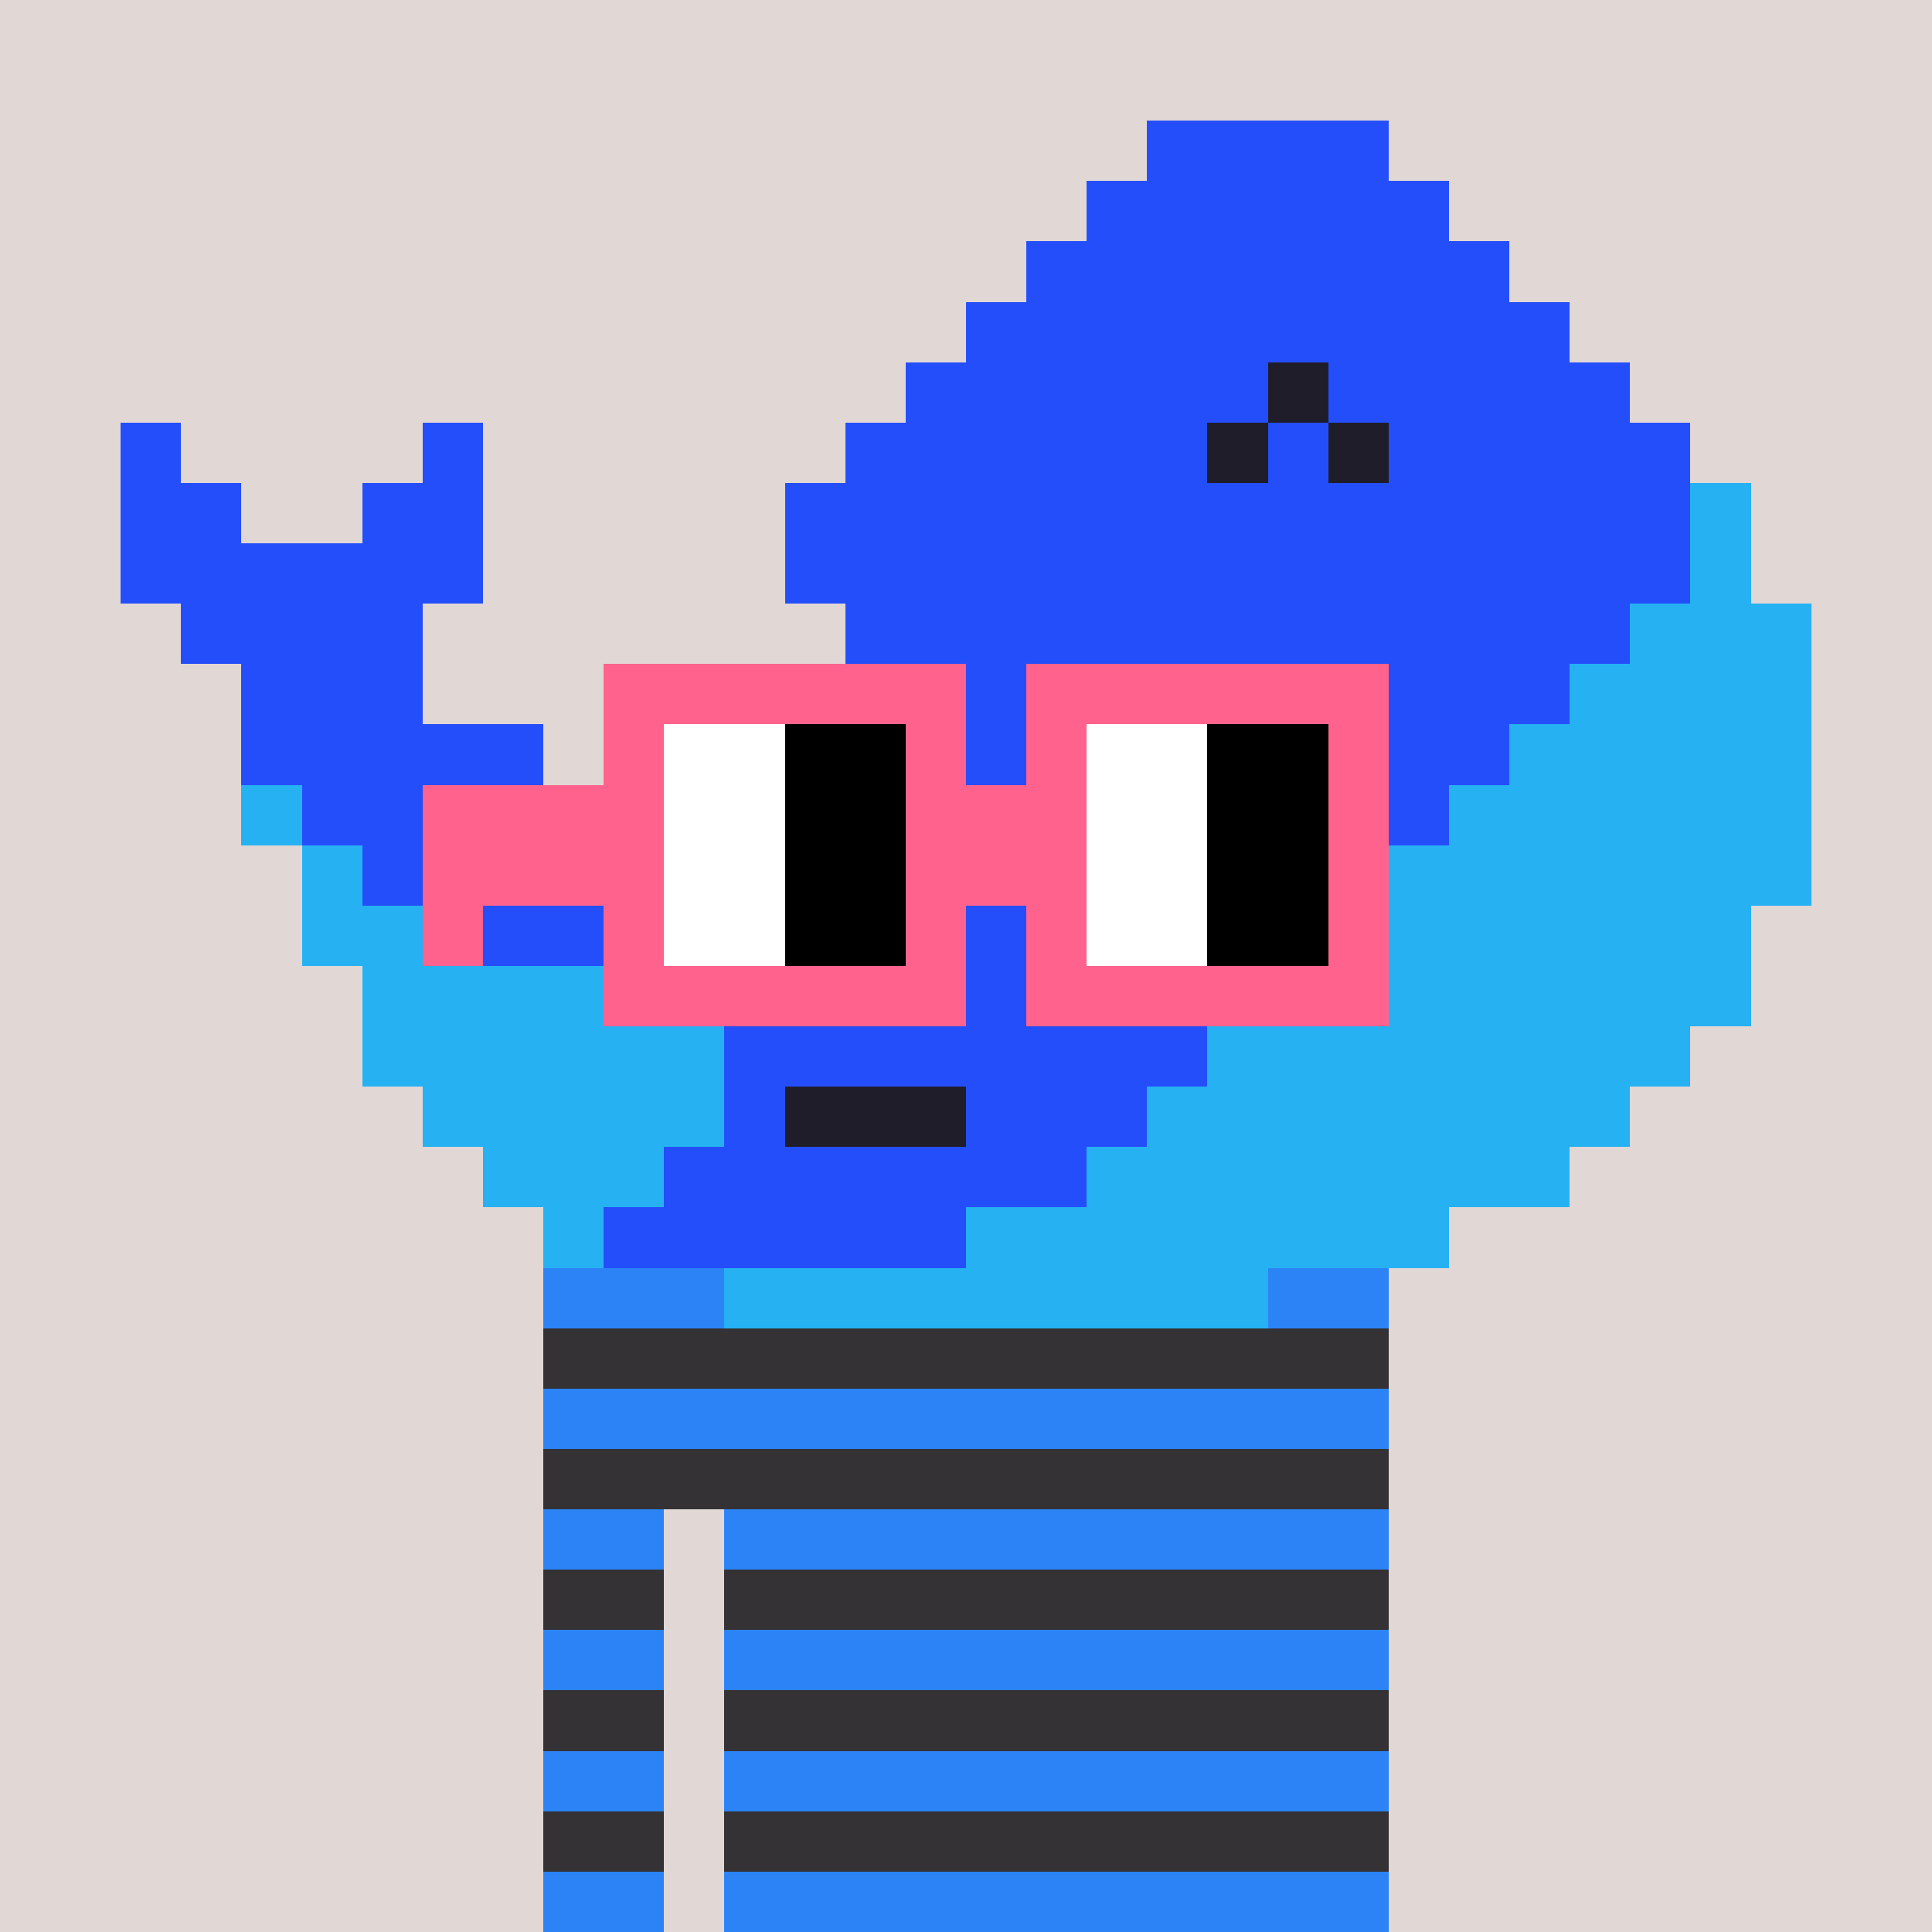 <svg width="320" height="320" viewBox="0 0 320 320" xmlns="http://www.w3.org/2000/svg" shape-rendering="crispEdges"> <rect width="100%" height="100%" fill="#e1d7d5" /><rect width="140" height="10" x="90" y="210" fill="#343235" shape-rendering="crispEdges" /><rect width="140" height="10" x="90" y="220" fill="#343235" shape-rendering="crispEdges" /><rect width="140" height="10" x="90" y="230" fill="#343235" shape-rendering="crispEdges" /><rect width="140" height="10" x="90" y="240" fill="#343235" shape-rendering="crispEdges" /><rect width="20" height="10" x="90" y="250" fill="#343235" shape-rendering="crispEdges" /><rect width="110" height="10" x="120" y="250" fill="#343235" shape-rendering="crispEdges" /><rect width="20" height="10" x="90" y="260" fill="#343235" shape-rendering="crispEdges" /><rect width="110" height="10" x="120" y="260" fill="#343235" shape-rendering="crispEdges" /><rect width="20" height="10" x="90" y="270" fill="#343235" shape-rendering="crispEdges" /><rect width="110" height="10" x="120" y="270" fill="#343235" shape-rendering="crispEdges" /><rect width="20" height="10" x="90" y="280" fill="#343235" shape-rendering="crispEdges" /><rect width="110" height="10" x="120" y="280" fill="#343235" shape-rendering="crispEdges" /><rect width="20" height="10" x="90" y="290" fill="#343235" shape-rendering="crispEdges" /><rect width="110" height="10" x="120" y="290" fill="#343235" shape-rendering="crispEdges" /><rect width="20" height="10" x="90" y="300" fill="#343235" shape-rendering="crispEdges" /><rect width="110" height="10" x="120" y="300" fill="#343235" shape-rendering="crispEdges" /><rect width="20" height="10" x="90" y="310" fill="#343235" shape-rendering="crispEdges" /><rect width="110" height="10" x="120" y="310" fill="#343235" shape-rendering="crispEdges" /><rect width="140" height="10" x="90" y="210" fill="#2b83f6" shape-rendering="crispEdges" /><rect width="140" height="10" x="90" y="230" fill="#2b83f6" shape-rendering="crispEdges" /><rect width="20" height="10" x="90" y="250" fill="#2b83f6" shape-rendering="crispEdges" /><rect width="110" height="10" x="120" y="250" fill="#2b83f6" shape-rendering="crispEdges" /><rect width="20" height="10" x="90" y="270" fill="#2b83f6" shape-rendering="crispEdges" /><rect width="110" height="10" x="120" y="270" fill="#2b83f6" shape-rendering="crispEdges" /><rect width="20" height="10" x="90" y="290" fill="#2b83f6" shape-rendering="crispEdges" /><rect width="110" height="10" x="120" y="290" fill="#2b83f6" shape-rendering="crispEdges" /><rect width="20" height="10" x="90" y="310" fill="#2b83f6" shape-rendering="crispEdges" /><rect width="110" height="10" x="120" y="310" fill="#2b83f6" shape-rendering="crispEdges" /><rect width="40" height="10" x="190" y="20" fill="#254efb" shape-rendering="crispEdges" /><rect width="60" height="10" x="180" y="30" fill="#254efb" shape-rendering="crispEdges" /><rect width="80" height="10" x="170" y="40" fill="#254efb" shape-rendering="crispEdges" /><rect width="100" height="10" x="160" y="50" fill="#254efb" shape-rendering="crispEdges" /><rect width="60" height="10" x="150" y="60" fill="#254efb" shape-rendering="crispEdges" /><rect width="10" height="10" x="210" y="60" fill="#1f1d29" shape-rendering="crispEdges" /><rect width="50" height="10" x="220" y="60" fill="#254efb" shape-rendering="crispEdges" /><rect width="10" height="10" x="20" y="70" fill="#254efb" shape-rendering="crispEdges" /><rect width="10" height="10" x="70" y="70" fill="#254efb" shape-rendering="crispEdges" /><rect width="60" height="10" x="140" y="70" fill="#254efb" shape-rendering="crispEdges" /><rect width="10" height="10" x="200" y="70" fill="#1f1d29" shape-rendering="crispEdges" /><rect width="10" height="10" x="210" y="70" fill="#254efb" shape-rendering="crispEdges" /><rect width="10" height="10" x="220" y="70" fill="#1f1d29" shape-rendering="crispEdges" /><rect width="50" height="10" x="230" y="70" fill="#254efb" shape-rendering="crispEdges" /><rect width="20" height="10" x="20" y="80" fill="#254efb" shape-rendering="crispEdges" /><rect width="20" height="10" x="60" y="80" fill="#254efb" shape-rendering="crispEdges" /><rect width="150" height="10" x="130" y="80" fill="#254efb" shape-rendering="crispEdges" /><rect width="10" height="10" x="280" y="80" fill="#26b1f3" shape-rendering="crispEdges" /><rect width="60" height="10" x="20" y="90" fill="#254efb" shape-rendering="crispEdges" /><rect width="150" height="10" x="130" y="90" fill="#254efb" shape-rendering="crispEdges" /><rect width="10" height="10" x="280" y="90" fill="#26b1f3" shape-rendering="crispEdges" /><rect width="40" height="10" x="30" y="100" fill="#254efb" shape-rendering="crispEdges" /><rect width="130" height="10" x="140" y="100" fill="#254efb" shape-rendering="crispEdges" /><rect width="30" height="10" x="270" y="100" fill="#26b1f3" shape-rendering="crispEdges" /><rect width="30" height="10" x="40" y="110" fill="#254efb" shape-rendering="crispEdges" /><rect width="120" height="10" x="140" y="110" fill="#254efb" shape-rendering="crispEdges" /><rect width="40" height="10" x="260" y="110" fill="#26b1f3" shape-rendering="crispEdges" /><rect width="50" height="10" x="40" y="120" fill="#254efb" shape-rendering="crispEdges" /><rect width="110" height="10" x="140" y="120" fill="#254efb" shape-rendering="crispEdges" /><rect width="50" height="10" x="250" y="120" fill="#26b1f3" shape-rendering="crispEdges" /><rect width="10" height="10" x="40" y="130" fill="#26b1f3" shape-rendering="crispEdges" /><rect width="190" height="10" x="50" y="130" fill="#254efb" shape-rendering="crispEdges" /><rect width="60" height="10" x="240" y="130" fill="#26b1f3" shape-rendering="crispEdges" /><rect width="10" height="10" x="50" y="140" fill="#26b1f3" shape-rendering="crispEdges" /><rect width="170" height="10" x="60" y="140" fill="#254efb" shape-rendering="crispEdges" /><rect width="70" height="10" x="230" y="140" fill="#26b1f3" shape-rendering="crispEdges" /><rect width="30" height="10" x="50" y="150" fill="#26b1f3" shape-rendering="crispEdges" /><rect width="140" height="10" x="80" y="150" fill="#254efb" shape-rendering="crispEdges" /><rect width="70" height="10" x="220" y="150" fill="#26b1f3" shape-rendering="crispEdges" /><rect width="50" height="10" x="60" y="160" fill="#26b1f3" shape-rendering="crispEdges" /><rect width="100" height="10" x="110" y="160" fill="#254efb" shape-rendering="crispEdges" /><rect width="80" height="10" x="210" y="160" fill="#26b1f3" shape-rendering="crispEdges" /><rect width="60" height="10" x="60" y="170" fill="#26b1f3" shape-rendering="crispEdges" /><rect width="80" height="10" x="120" y="170" fill="#254efb" shape-rendering="crispEdges" /><rect width="80" height="10" x="200" y="170" fill="#26b1f3" shape-rendering="crispEdges" /><rect width="50" height="10" x="70" y="180" fill="#26b1f3" shape-rendering="crispEdges" /><rect width="10" height="10" x="120" y="180" fill="#254efb" shape-rendering="crispEdges" /><rect width="30" height="10" x="130" y="180" fill="#1f1d29" shape-rendering="crispEdges" /><rect width="30" height="10" x="160" y="180" fill="#254efb" shape-rendering="crispEdges" /><rect width="80" height="10" x="190" y="180" fill="#26b1f3" shape-rendering="crispEdges" /><rect width="30" height="10" x="80" y="190" fill="#26b1f3" shape-rendering="crispEdges" /><rect width="70" height="10" x="110" y="190" fill="#254efb" shape-rendering="crispEdges" /><rect width="80" height="10" x="180" y="190" fill="#26b1f3" shape-rendering="crispEdges" /><rect width="10" height="10" x="90" y="200" fill="#26b1f3" shape-rendering="crispEdges" /><rect width="60" height="10" x="100" y="200" fill="#254efb" shape-rendering="crispEdges" /><rect width="80" height="10" x="160" y="200" fill="#26b1f3" shape-rendering="crispEdges" /><rect width="90" height="10" x="120" y="210" fill="#26b1f3" shape-rendering="crispEdges" /><rect width="60" height="10" x="100" y="110" fill="#ff638d" shape-rendering="crispEdges" /><rect width="60" height="10" x="170" y="110" fill="#ff638d" shape-rendering="crispEdges" /><rect width="10" height="10" x="100" y="120" fill="#ff638d" shape-rendering="crispEdges" /><rect width="20" height="10" x="110" y="120" fill="#ffffff" shape-rendering="crispEdges" /><rect width="20" height="10" x="130" y="120" fill="#000000" shape-rendering="crispEdges" /><rect width="10" height="10" x="150" y="120" fill="#ff638d" shape-rendering="crispEdges" /><rect width="10" height="10" x="170" y="120" fill="#ff638d" shape-rendering="crispEdges" /><rect width="20" height="10" x="180" y="120" fill="#ffffff" shape-rendering="crispEdges" /><rect width="20" height="10" x="200" y="120" fill="#000000" shape-rendering="crispEdges" /><rect width="10" height="10" x="220" y="120" fill="#ff638d" shape-rendering="crispEdges" /><rect width="40" height="10" x="70" y="130" fill="#ff638d" shape-rendering="crispEdges" /><rect width="20" height="10" x="110" y="130" fill="#ffffff" shape-rendering="crispEdges" /><rect width="20" height="10" x="130" y="130" fill="#000000" shape-rendering="crispEdges" /><rect width="30" height="10" x="150" y="130" fill="#ff638d" shape-rendering="crispEdges" /><rect width="20" height="10" x="180" y="130" fill="#ffffff" shape-rendering="crispEdges" /><rect width="20" height="10" x="200" y="130" fill="#000000" shape-rendering="crispEdges" /><rect width="10" height="10" x="220" y="130" fill="#ff638d" shape-rendering="crispEdges" /><rect width="40" height="10" x="70" y="140" fill="#ff638d" shape-rendering="crispEdges" /><rect width="20" height="10" x="110" y="140" fill="#ffffff" shape-rendering="crispEdges" /><rect width="20" height="10" x="130" y="140" fill="#000000" shape-rendering="crispEdges" /><rect width="30" height="10" x="150" y="140" fill="#ff638d" shape-rendering="crispEdges" /><rect width="20" height="10" x="180" y="140" fill="#ffffff" shape-rendering="crispEdges" /><rect width="20" height="10" x="200" y="140" fill="#000000" shape-rendering="crispEdges" /><rect width="10" height="10" x="220" y="140" fill="#ff638d" shape-rendering="crispEdges" /><rect width="10" height="10" x="70" y="150" fill="#ff638d" shape-rendering="crispEdges" /><rect width="10" height="10" x="100" y="150" fill="#ff638d" shape-rendering="crispEdges" /><rect width="20" height="10" x="110" y="150" fill="#ffffff" shape-rendering="crispEdges" /><rect width="20" height="10" x="130" y="150" fill="#000000" shape-rendering="crispEdges" /><rect width="10" height="10" x="150" y="150" fill="#ff638d" shape-rendering="crispEdges" /><rect width="10" height="10" x="170" y="150" fill="#ff638d" shape-rendering="crispEdges" /><rect width="20" height="10" x="180" y="150" fill="#ffffff" shape-rendering="crispEdges" /><rect width="20" height="10" x="200" y="150" fill="#000000" shape-rendering="crispEdges" /><rect width="10" height="10" x="220" y="150" fill="#ff638d" shape-rendering="crispEdges" /><rect width="60" height="10" x="100" y="160" fill="#ff638d" shape-rendering="crispEdges" /><rect width="60" height="10" x="170" y="160" fill="#ff638d" shape-rendering="crispEdges" /></svg>